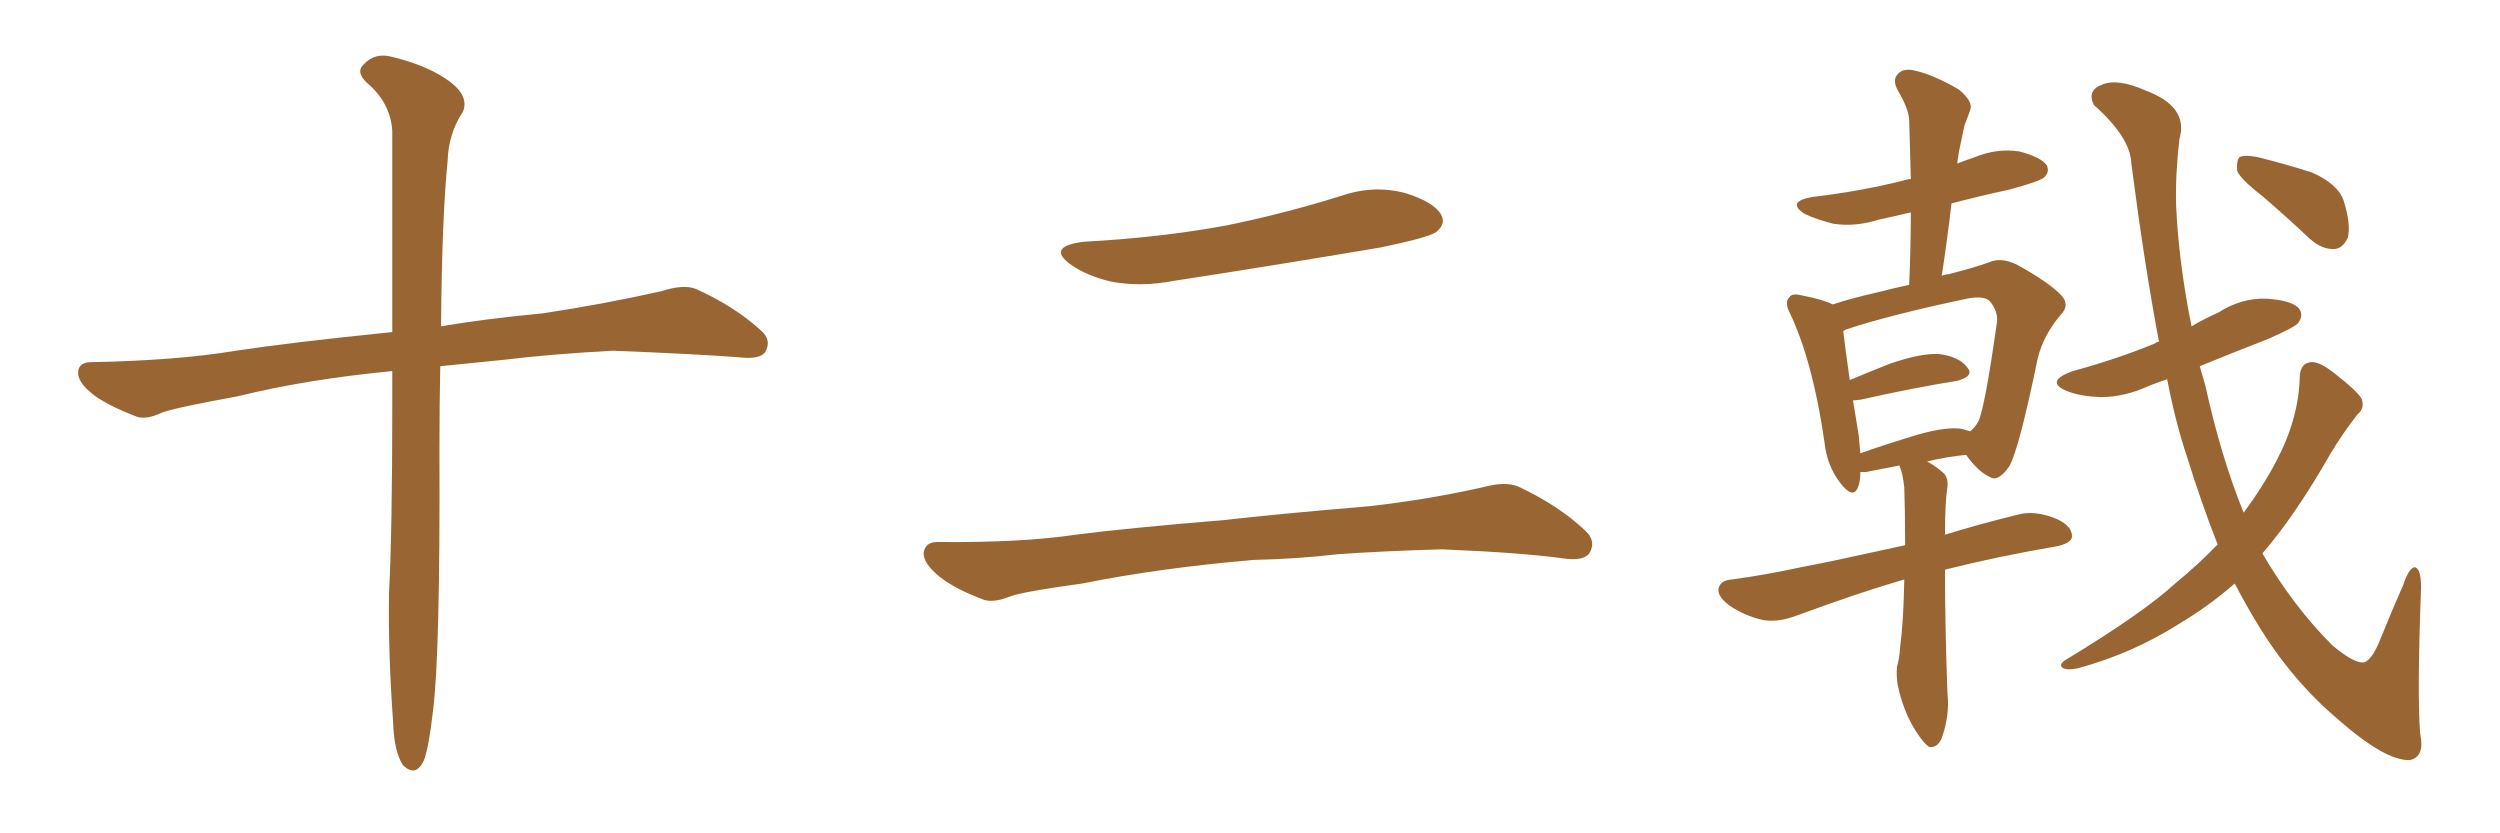 <svg xmlns="http://www.w3.org/2000/svg" xmlns:xlink="http://www.w3.org/1999/xlink" width="450" height="150"><path fill="#996633" padding="10" d="M70.61 66.80L70.61 66.80L70.61 66.80Q55.22 68.26 42.77 71.34L42.77 71.34Q31.49 73.39 29.15 74.27L29.15 74.27Q26.37 75.59 24.61 75L24.61 75Q19.63 73.10 16.99 71.19L16.99 71.19Q13.92 68.85 14.06 66.94L14.06 66.94Q14.21 65.19 16.41 65.19L16.41 65.19Q31.93 64.89 42.48 63.13L42.48 63.13Q52.00 61.67 70.61 59.77L70.61 59.77Q70.61 36.47 70.61 23.58L70.61 23.58Q70.31 18.46 65.92 14.79L65.92 14.79Q64.01 12.89 65.48 11.57L65.48 11.57Q67.53 9.38 70.61 10.25L70.61 10.25Q77.34 11.87 81.30 14.94L81.30 14.94Q84.38 17.43 83.35 20.07L83.35 20.07Q80.71 24.02 80.57 29.00L80.57 29.00Q79.54 39.26 79.39 58.74L79.39 58.74Q87.01 57.42 97.71 56.40L97.71 56.40Q108.40 54.79 118.95 52.44L118.95 52.44Q123.05 51.12 125.24 52.00L125.24 52.00Q132.13 55.08 136.96 59.47L136.96 59.47Q139.01 61.23 137.70 63.43L137.70 63.43Q136.67 64.75 133.01 64.31L133.01 64.31Q125.24 63.72 110.30 63.13L110.30 63.13Q99.32 63.72 90.82 64.75L90.82 64.75Q85.11 65.33 79.25 65.92L79.25 65.92Q79.10 72.80 79.10 80.86L79.10 80.86Q79.25 117.92 77.93 128.03L77.93 128.03Q77.20 134.47 76.32 136.82L76.32 136.82Q74.85 140.04 72.51 137.70L72.51 137.70Q70.90 135.21 70.75 129.79L70.75 129.79Q69.87 117.77 70.02 106.79L70.02 106.79Q70.61 95.65 70.61 73.10L70.61 73.10Q70.61 69.58 70.61 66.80ZM195.12 43.51L195.12 43.51Q208.89 42.77 220.75 40.58L220.75 40.58Q231.45 38.38 241.26 35.30L241.26 35.30Q247.12 33.25 252.83 34.72L252.83 34.72Q258.11 36.33 259.42 38.67L259.42 38.67Q260.30 40.28 258.54 41.75L258.54 41.75Q257.08 42.77 248.58 44.53L248.58 44.53Q229.54 47.75 211.38 50.54L211.38 50.54Q205.37 51.71 199.95 50.68L199.95 50.68Q195.70 49.66 192.92 47.75L192.92 47.75Q188.09 44.38 195.12 43.51ZM225.73 100.78L225.73 100.78L225.73 100.78Q208.59 102.25 194.82 105.03L194.82 105.03Q184.13 106.49 181.79 107.37L181.79 107.37Q178.86 108.54 177.10 107.96L177.10 107.96Q171.97 106.05 169.19 103.86L169.19 103.86Q166.11 101.37 166.26 99.46L166.26 99.46Q166.55 97.56 168.75 97.56L168.75 97.56Q183.84 97.71 193.65 96.24L193.65 96.24Q202.73 95.07 220.46 93.60L220.46 93.60Q229.25 92.58 246.53 91.11L246.53 91.11Q256.93 89.94 266.75 87.74L266.75 87.74Q271.00 86.57 273.34 87.60L273.34 87.60Q280.52 90.97 285.35 95.51L285.35 95.51Q287.40 97.41 286.08 99.61L286.08 99.61Q284.91 101.07 281.25 100.49L281.25 100.49Q273.63 99.46 259.57 98.88L259.57 98.88Q249.17 99.17 240.82 99.76L240.82 99.76Q233.35 100.63 225.73 100.78ZM342.77 104.30L342.77 104.30Q334.72 106.64 323.58 110.74L323.58 110.74Q320.21 112.06 317.43 111.62L317.43 111.62Q314.06 110.89 311.28 108.98L311.28 108.98Q308.94 107.23 309.38 105.76L309.38 105.76Q309.81 104.44 311.72 104.30L311.72 104.30Q317.43 103.56 324.17 102.10L324.17 102.10Q328.27 101.37 342.92 98.14L342.92 98.14Q342.92 91.85 342.77 87.74L342.77 87.74Q342.48 85.11 341.89 83.79L341.89 83.79Q338.96 84.38 335.89 84.96L335.89 84.96Q335.30 84.96 334.86 84.96L334.86 84.96Q334.86 86.72 334.42 87.74L334.42 87.74Q333.54 89.94 331.20 86.87L331.20 86.87Q328.86 83.79 328.42 79.69L328.42 79.69Q326.37 65.33 322.27 56.54L322.27 56.54Q321.09 54.35 322.12 53.47L322.12 53.47Q322.56 52.73 324.32 53.17L324.32 53.17Q328.13 53.91 329.88 54.79L329.88 54.79Q333.54 53.61 338.09 52.59L338.09 52.59Q340.87 51.86 343.65 51.27L343.65 51.27Q343.95 44.38 343.95 38.23L343.95 38.23Q340.87 38.96 338.09 39.55L338.09 39.55Q333.98 40.87 330.03 40.28L330.03 40.28Q327.10 39.55 324.90 38.53L324.90 38.53Q321.39 36.33 326.22 35.45L326.22 35.45Q335.01 34.42 342.48 32.52L342.48 32.52Q343.36 32.23 343.95 32.23L343.95 32.23Q343.80 26.51 343.65 21.53L343.65 21.53Q343.51 19.48 341.60 16.26L341.60 16.26Q340.58 14.36 341.60 13.33L341.60 13.33Q342.63 12.16 344.82 12.74L344.82 12.74Q348.05 13.48 352.59 16.11L352.59 16.11Q355.22 18.31 354.64 19.78L354.64 19.78Q354.20 21.09 353.61 22.56L353.61 22.56Q353.17 24.61 352.59 27.39L352.59 27.39Q352.44 28.42 352.29 29.44L352.29 29.44Q353.76 28.86 355.52 28.27L355.52 28.27Q359.47 26.66 363.43 27.25L363.43 27.25Q367.38 28.27 368.41 29.74L368.41 29.74Q368.99 30.91 367.97 31.93L367.97 31.93Q367.09 32.67 361.67 34.13L361.67 34.13Q356.25 35.30 351.27 36.62L351.27 36.62Q350.54 42.92 349.51 49.66L349.51 49.66Q350.10 49.37 350.68 49.37L350.68 49.37Q355.37 48.19 358.15 47.17L358.15 47.17Q360.21 46.29 362.99 47.61L362.99 47.61Q368.85 50.83 371.04 53.17L371.04 53.17Q372.66 54.93 370.90 56.69L370.90 56.69Q367.82 60.35 366.80 64.45L366.80 64.45L366.80 64.45Q363.43 80.86 361.67 83.94L361.67 83.94Q359.62 86.87 358.15 85.84L358.15 85.84Q356.10 84.96 353.91 81.88L353.91 81.88Q350.54 82.18 346.88 83.06L346.88 83.06Q348.49 83.94 349.95 85.25L349.95 85.25Q350.68 86.13 350.54 87.60L350.54 87.60Q350.10 90.38 350.10 96.24L350.10 96.24Q355.81 94.48 362.84 92.72L362.84 92.72Q366.21 91.70 370.31 93.46L370.31 93.46Q373.10 94.78 372.95 96.68L372.95 96.68Q372.80 97.71 370.46 98.29L370.46 98.29Q359.33 100.20 350.10 102.54L350.10 102.54Q350.10 112.79 350.54 124.80L350.54 124.80Q350.98 128.76 349.51 132.86L349.51 132.86Q348.78 134.62 347.31 134.47L347.31 134.47Q346.29 133.89 344.82 131.54L344.82 131.54Q342.63 128.17 341.60 123.34L341.60 123.34Q341.31 121.73 341.46 119.97L341.46 119.97Q341.89 118.65 342.04 116.31L342.04 116.31Q342.63 111.91 342.77 104.30ZM353.17 77.20L353.17 77.20Q354.20 77.49 354.64 77.64L354.64 77.64Q355.52 76.90 356.10 75.88L356.10 75.88Q357.28 73.39 359.47 57.86L359.47 57.86Q359.62 55.96 358.15 54.20L358.15 54.20Q357.13 53.17 354.05 53.76L354.05 53.76Q340.14 56.69 332.23 59.33L332.23 59.33Q331.93 59.47 331.79 59.62L331.79 59.62Q332.08 62.26 332.96 68.41L332.96 68.41Q336.47 66.94 340.14 65.48L340.14 65.48Q345.70 63.57 348.93 63.72L348.93 63.72Q352.59 64.16 354.05 66.06L354.05 66.06Q355.52 67.68 352.29 68.55L352.29 68.55Q344.82 69.73 335.01 71.92L335.01 71.92Q333.98 72.07 333.54 72.07L333.54 72.07Q333.98 74.85 334.57 78.37L334.57 78.37Q334.72 80.13 334.86 81.59L334.86 81.59Q339.40 79.98 345.26 78.22L345.26 78.22Q350.39 76.76 353.17 77.20ZM399.17 98.00L399.17 98.00Q396.24 90.53 393.60 82.03L393.60 82.03Q391.55 75.88 390.09 68.26L390.09 68.26Q388.33 68.85 386.87 69.43L386.87 69.43Q382.47 71.48 378.08 71.48L378.08 71.48Q374.56 71.34 372.22 70.46L372.22 70.46Q367.82 68.70 373.10 66.80L373.10 66.80Q381.15 64.60 387.89 61.82L387.89 61.82Q388.18 61.52 388.62 61.52L388.62 61.52Q385.99 47.61 383.64 29.44L383.64 29.44Q383.50 24.76 376.90 18.90L376.90 18.90Q375.59 16.26 378.37 15.23L378.37 15.23Q381.15 14.06 386.13 16.26L386.13 16.26Q394.04 19.19 392.29 25.05L392.29 25.05Q391.55 31.49 391.70 36.91L391.70 36.91Q392.14 47.17 394.48 58.74L394.48 58.74Q396.97 57.28 399.32 56.25L399.32 56.25Q403.42 53.61 407.96 53.76L407.96 53.76Q412.50 54.05 413.82 55.52L413.82 55.52Q414.70 56.69 413.67 58.15L413.67 58.15Q413.09 58.89 408.11 61.08L408.11 61.08Q401.66 63.57 395.95 65.92L395.95 65.92Q396.39 67.53 396.97 69.43L396.97 69.43Q399.76 82.18 403.86 92.29L403.86 92.29Q407.52 87.30 409.86 82.76L409.86 82.76Q413.82 75.15 413.96 67.68L413.96 67.68Q414.11 65.33 416.02 65.19L416.02 65.19Q417.48 65.04 420.26 67.24L420.26 67.24Q424.22 70.31 425.10 71.78L425.10 71.78Q425.68 73.54 424.37 74.56L424.37 74.56Q421.73 77.93 419.53 81.59L419.53 81.59Q413.09 92.87 407.23 99.61L407.23 99.61Q412.79 109.13 419.82 116.16L419.82 116.16Q423.49 119.24 425.24 119.24L425.24 119.24Q426.86 119.24 428.61 114.70L428.61 114.70Q430.37 110.30 432.57 105.32L432.57 105.32Q433.59 102.25 434.62 102.10L434.62 102.10Q435.79 102.25 435.79 105.76L435.79 105.76Q435.06 125.39 435.64 132.13L435.64 132.13Q436.52 136.23 433.74 136.82L433.74 136.82Q429.35 136.96 420.85 129.49L420.85 129.49Q412.35 122.31 406.20 112.06L406.20 112.06Q404.15 108.69 402.25 105.03L402.25 105.03Q397.56 109.13 392.14 112.35L392.14 112.35Q383.79 117.63 374.12 120.26L374.12 120.26Q372.36 120.70 371.34 120.26L371.34 120.26Q370.46 119.68 371.78 118.80L371.78 118.80Q385.84 110.30 391.70 104.88L391.70 104.88Q395.65 101.66 399.17 98.00ZM407.23 35.30L407.23 35.30L407.23 35.30Q403.27 32.23 402.69 30.76L402.69 30.76Q402.54 28.86 403.13 28.27L403.13 28.27Q404.00 27.83 406.35 28.27L406.35 28.27Q411.62 29.59 416.16 31.05L416.16 31.05Q420.85 33.11 421.88 36.18L421.88 36.18Q423.19 40.43 422.61 42.77L422.61 42.77Q421.73 44.68 420.26 44.82L420.26 44.82Q418.07 44.97 415.87 43.07L415.87 43.07Q411.33 38.82 407.23 35.30Z"/></svg>